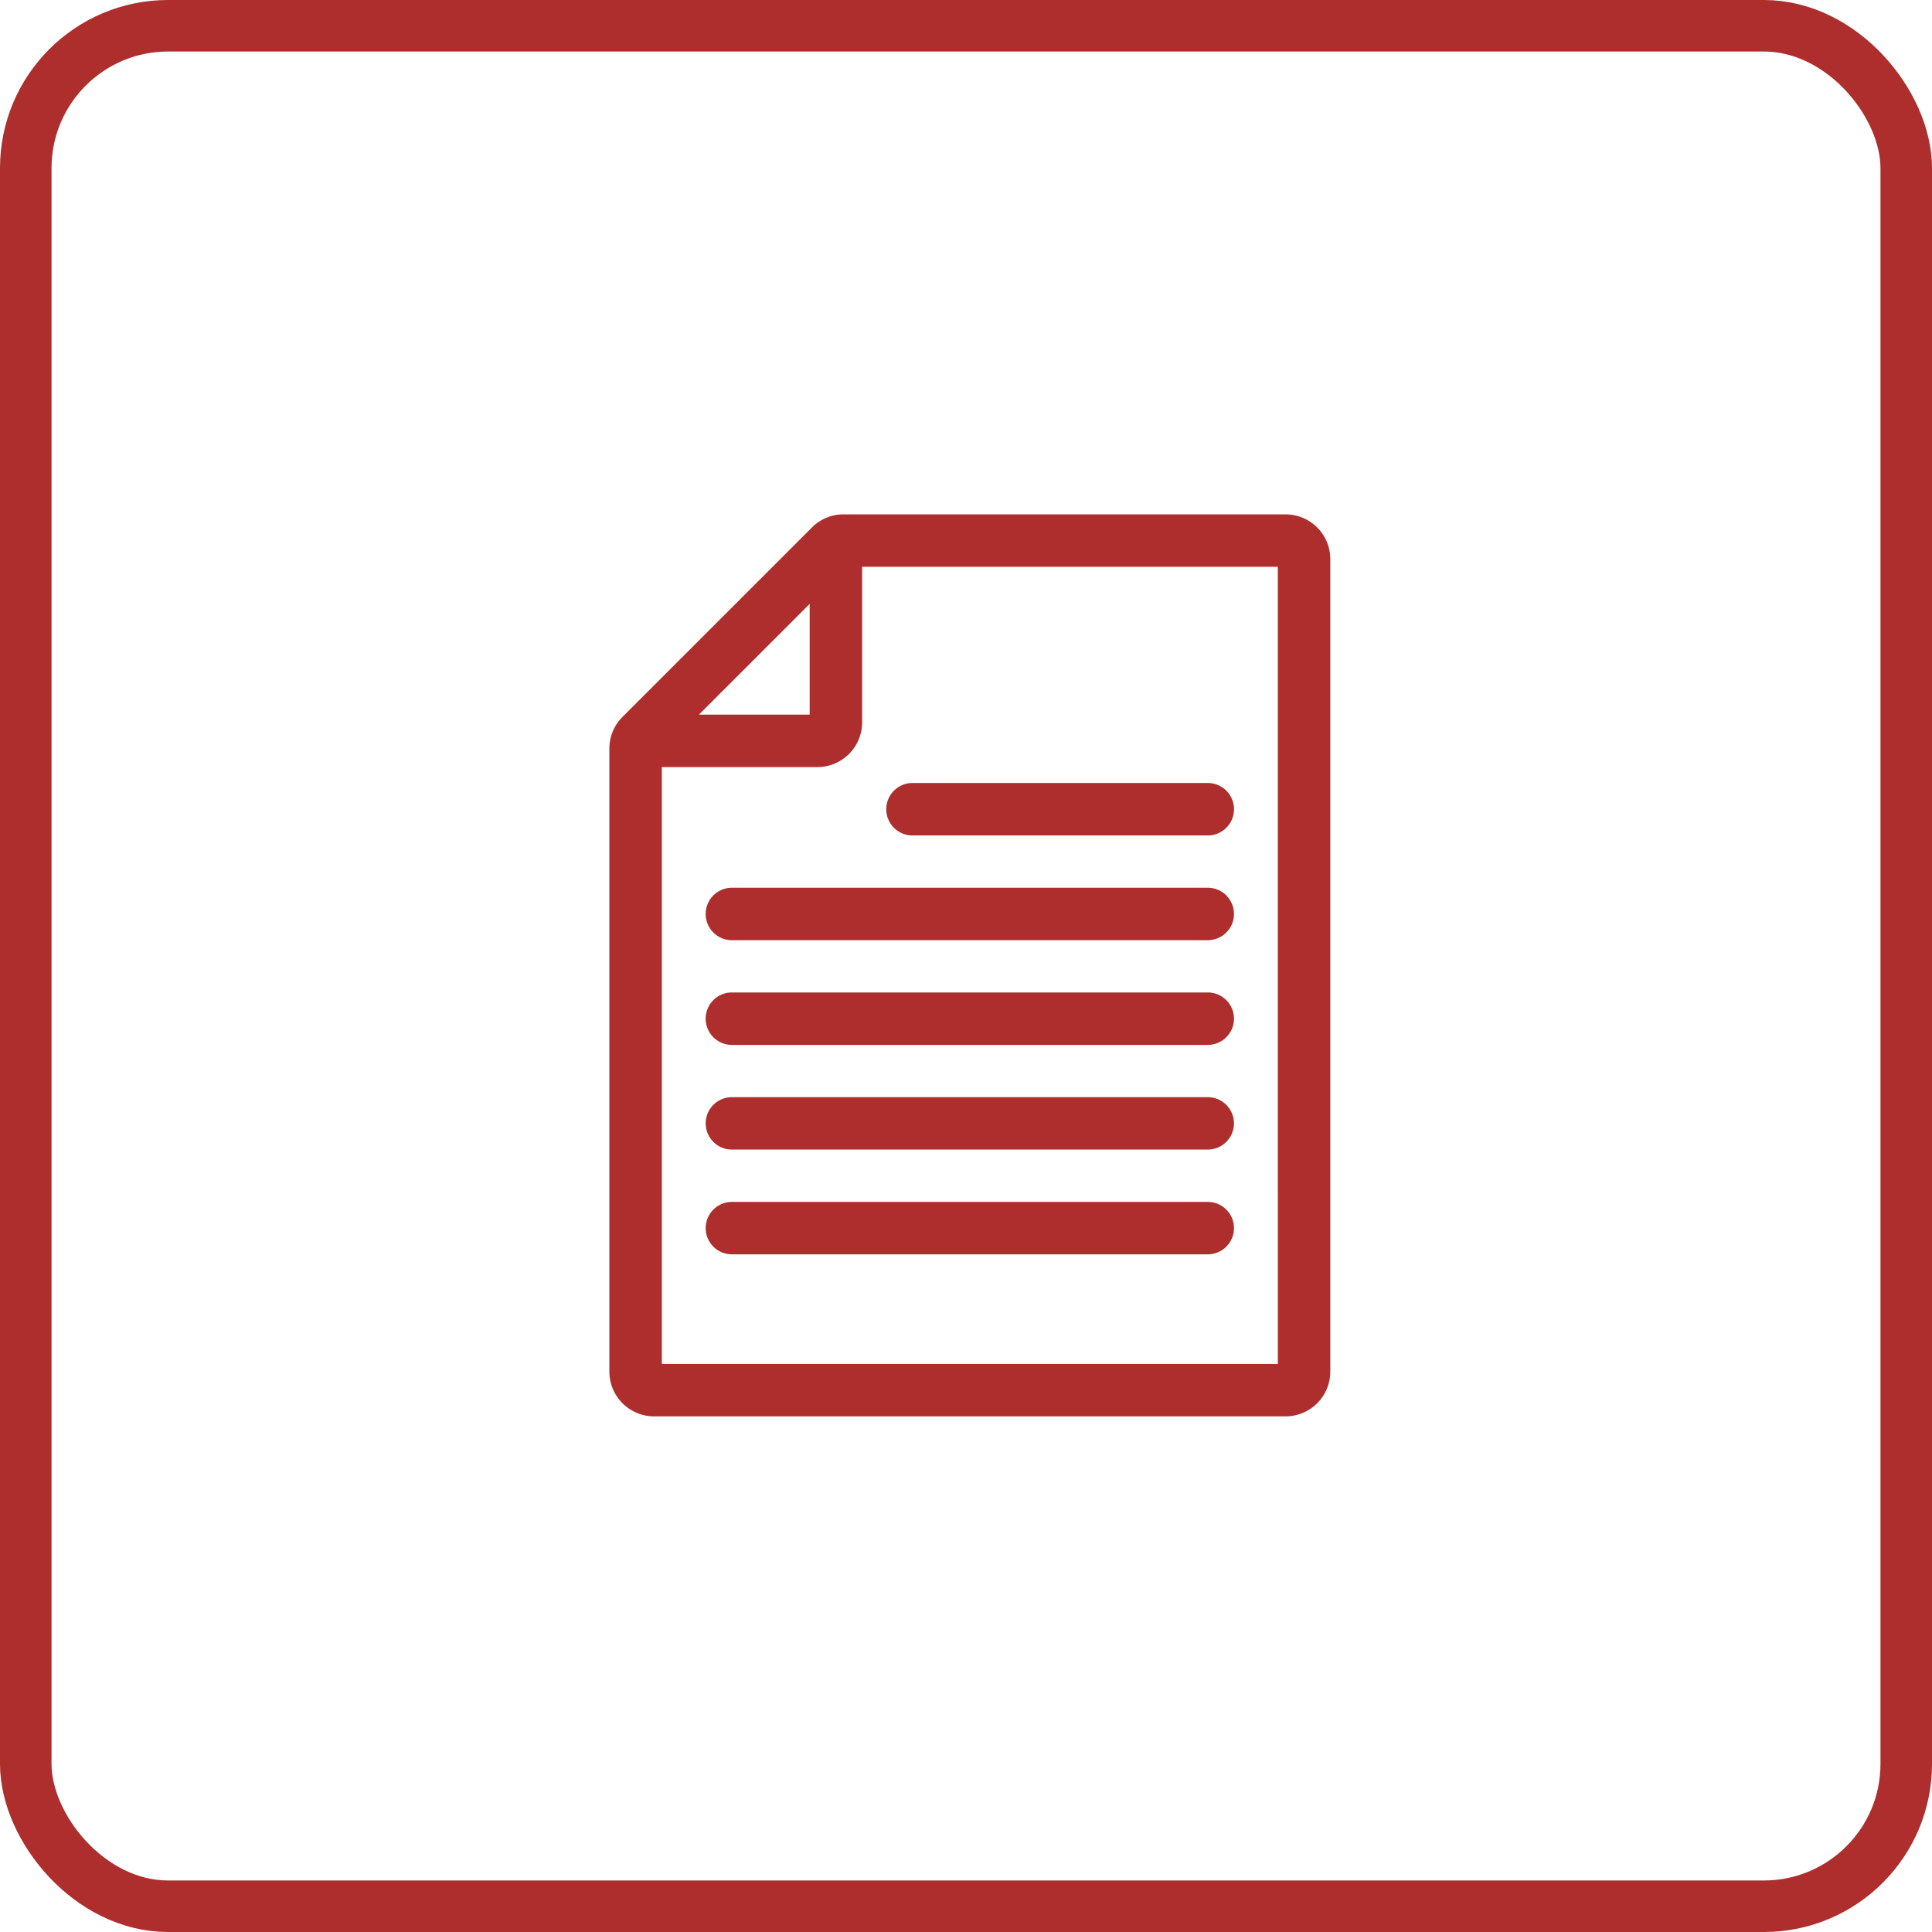 <svg xmlns="http://www.w3.org/2000/svg" width="75" height="75" viewBox="0 0 75 75">
  <g id="グループ_3700" data-name="グループ 3700" transform="translate(-755 -4918)">
    <g id="長方形_5964" data-name="長方形 5964" transform="translate(755 4918)" fill="none" stroke="#ad2e2c" stroke-miterlimit="10" stroke-width="2">
      <rect width="75" height="75" rx="6.526" stroke="none"/>
      <rect x="1" y="1" width="73" height="73" rx="5.526" fill="none"/>
    </g>
    <g id="_05" data-name="05" transform="translate(778.657 4937.969)">
      <path id="パス_4686" data-name="パス 4686" d="M1234.479,1147.137h11.464a1.018,1.018,0,1,0,0-2.036h-11.464a1.018,1.018,0,0,0,0,2.036Z" transform="translate(-1222.714 -1134.674)" fill="#ad2e2c"/>
      <path id="パス_4687" data-name="パス 4687" d="M1247.036,1148.532h-18.473a1.018,1.018,0,0,0,0,2.036h18.473a1.018,1.018,0,1,0,0-2.036Z" transform="translate(-1223.808 -1134.039)" fill="#ad2e2c"/>
      <path id="パス_4688" data-name="パス 4688" d="M1247.036,1151.963h-18.473a1.018,1.018,0,0,0,0,2.036h18.473a1.018,1.018,0,1,0,0-2.036Z" transform="translate(-1223.808 -1133.405)" fill="#ad2e2c"/>
      <path id="パス_4689" data-name="パス 4689" d="M1247.036,1155.394h-18.473a1.017,1.017,0,1,0,0,2.034h18.473a1.017,1.017,0,1,0,0-2.034Z" transform="translate(-1223.808 -1132.771)" fill="#ad2e2c"/>
      <path id="パス_4690" data-name="パス 4690" d="M1247.036,1158.825h-18.473a1.017,1.017,0,1,0,0,2.035h18.473a1.017,1.017,0,1,0,0-2.035Z" transform="translate(-1223.808 -1132.136)" fill="#ad2e2c"/>
      <path id="パス_4691" data-name="パス 4691" d="M1250.641,1136.3h-17.16a1.721,1.721,0,0,0-1.227.507l-7.356,7.356a1.727,1.727,0,0,0-.508,1.226v24.191a1.737,1.737,0,0,0,1.735,1.735h24.516a1.737,1.737,0,0,0,1.735-1.735v-31.547A1.736,1.736,0,0,0,1250.641,1136.3Zm-18.475,3.474v4.3h-4.3Zm18.174,29.505h-23.914v-23.169h6.042a1.737,1.737,0,0,0,1.733-1.735v-6.041h16.138Z" transform="translate(-1224.391 -1136.301)" fill="#ad2e2c"/>
    </g>
  </g>
</svg>
